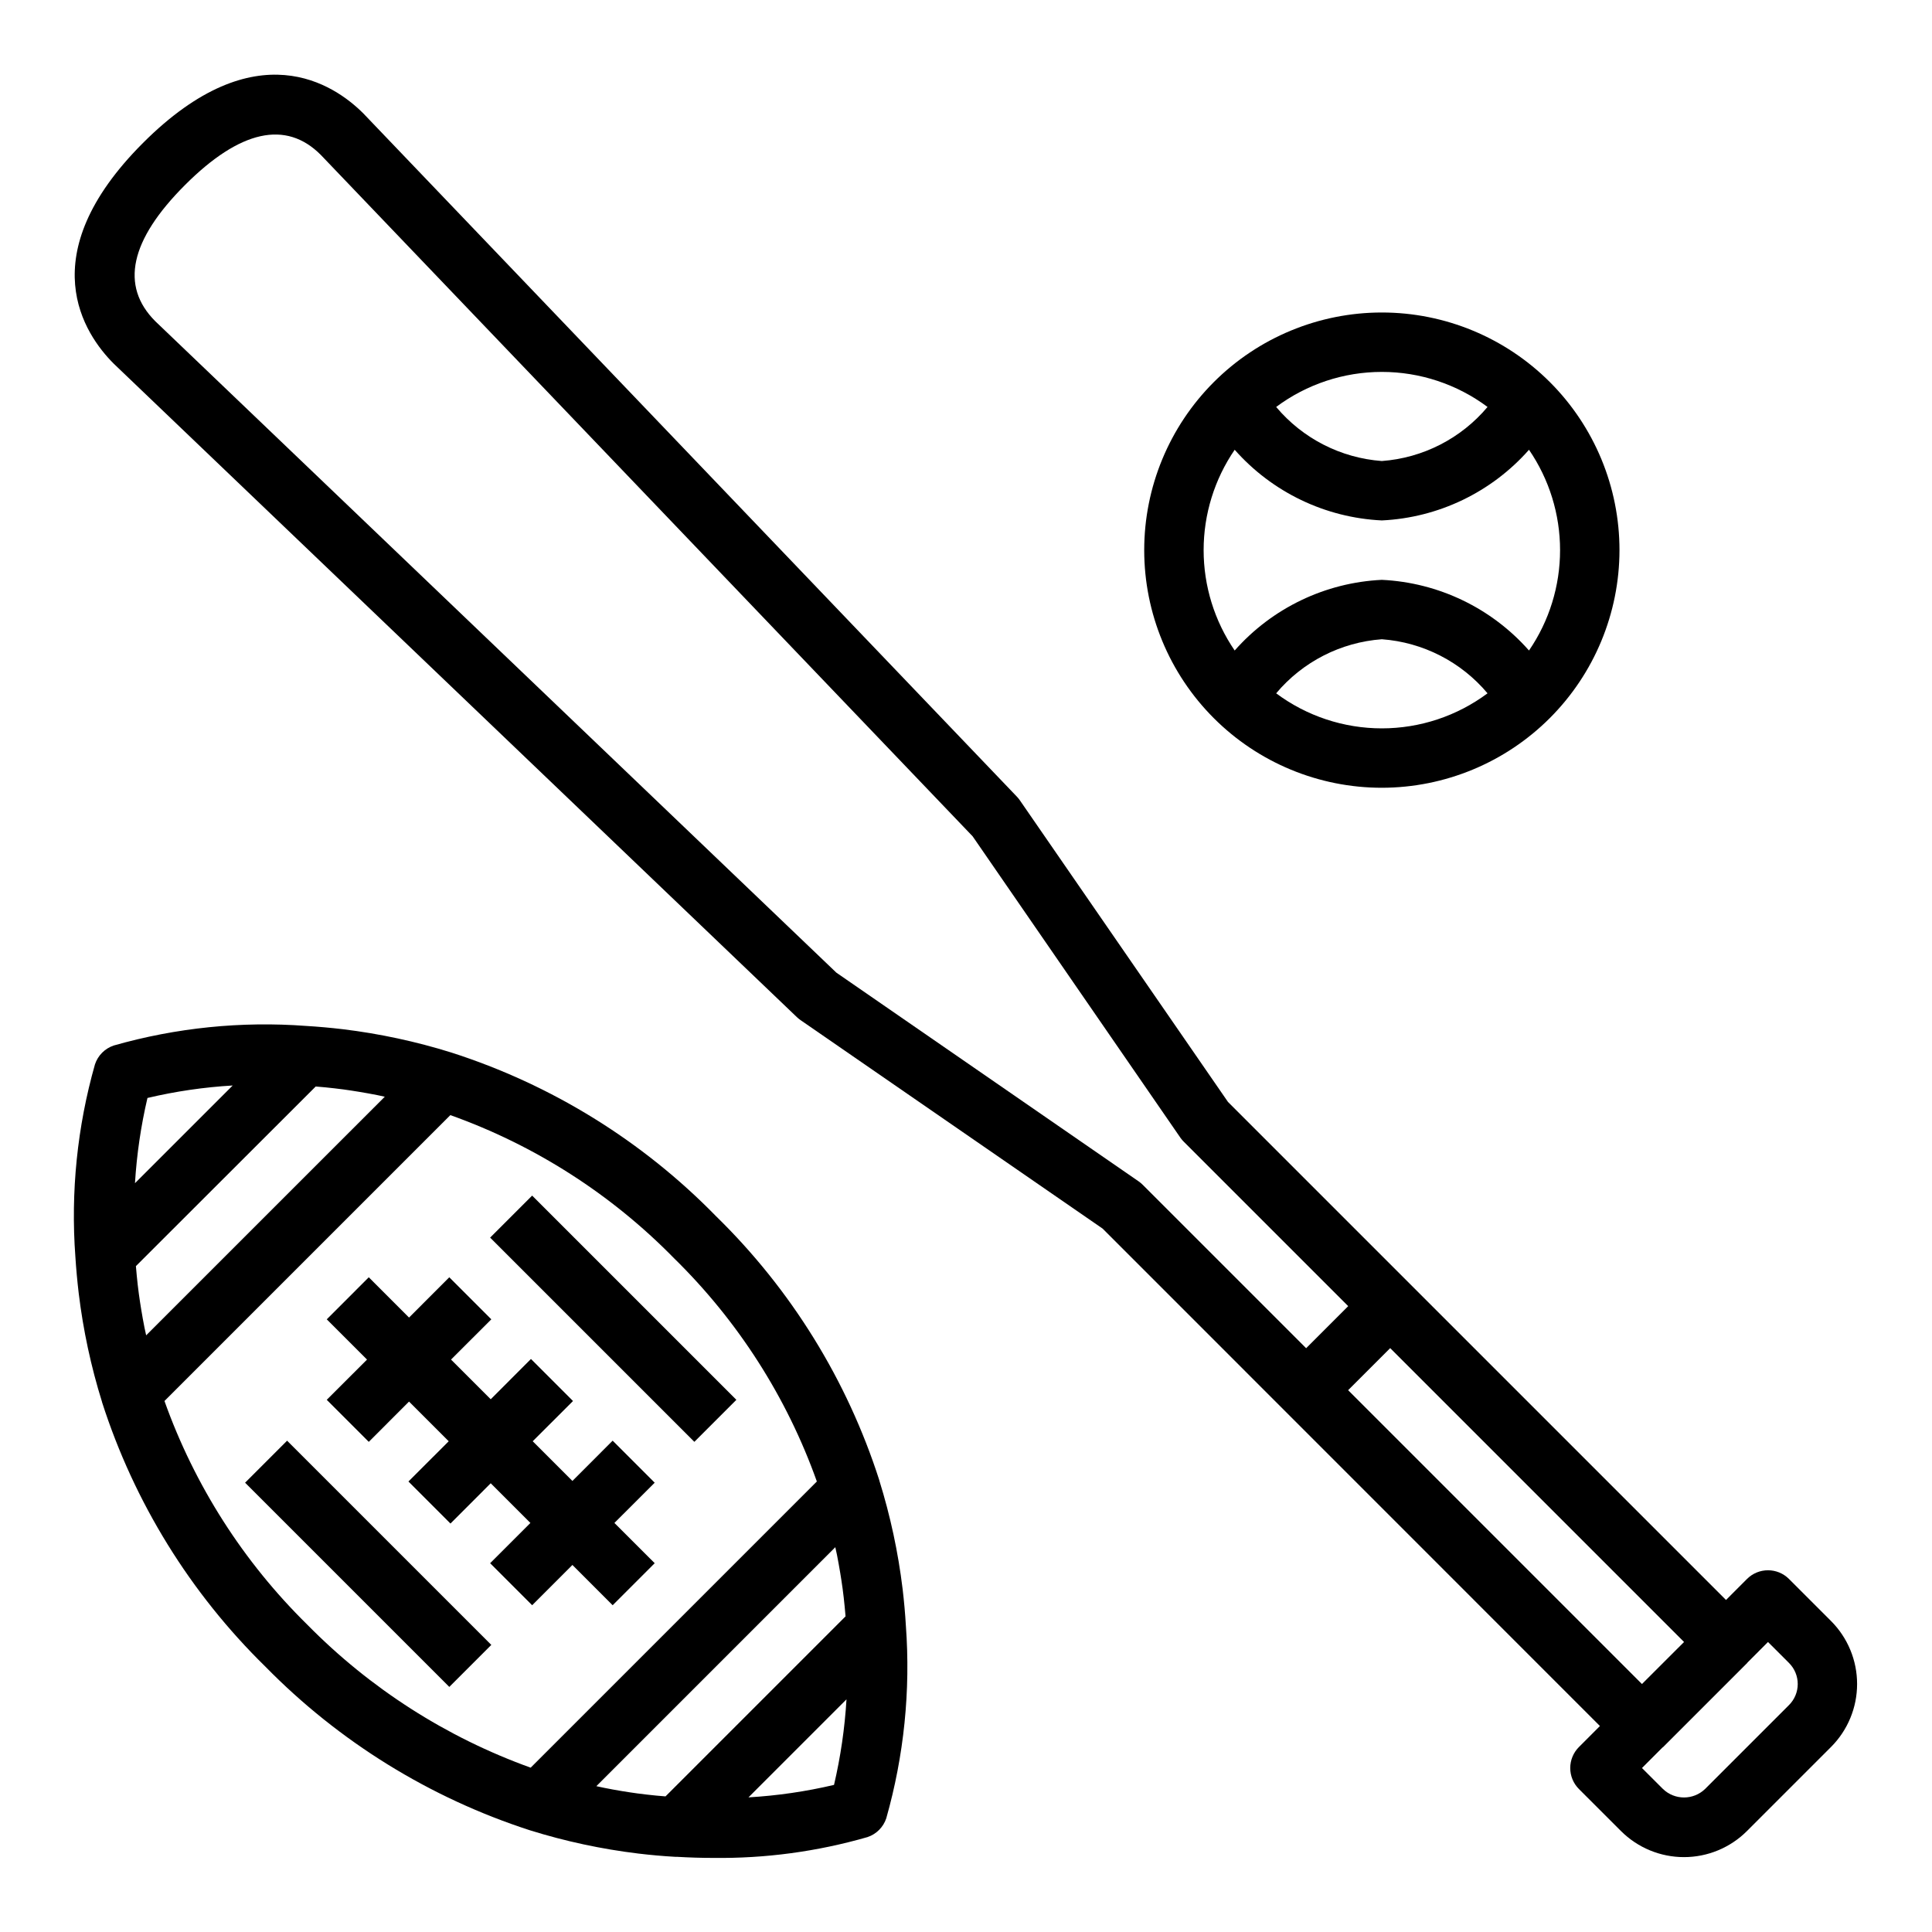 <?xml version="1.0" encoding="UTF-8"?>
<!-- Uploaded to: ICON Repo, www.iconrepo.com, Generator: ICON Repo Mixer Tools -->
<svg fill="#000000" width="800px" height="800px" version="1.1" viewBox="144 144 512 512" xmlns="http://www.w3.org/2000/svg">
 <g>
  <path d="m164.86 486.74c1.184 9.766 3.25 19.402 6.18 28.793v0.047c8.516 26.543 23.379 50.605 43.297 70.102 19.516 19.891 43.555 34.766 70.062 43.352 9.391 2.934 19.027 5 28.797 6.18 3.238 0.387 6.473 0.676 9.699 0.859h0.449c3.32 0.195 6.543 0.293 9.613 0.293l-0.004-0.004c13.84 0.184 27.633-1.676 40.934-5.512 2.356-0.781 4.203-2.633 4.984-4.988 4.703-16.574 6.461-33.844 5.195-51.027-0.188-3.238-0.477-6.473-0.859-9.699-1.18-9.766-3.25-19.402-6.18-28.793v-0.051c-8.504-26.52-23.367-50.555-43.297-70.012-19.492-19.953-43.574-34.836-70.137-43.352-9.387-2.93-19.02-5-28.781-6.18-3.238-0.383-6.473-0.672-9.707-0.867-17.156-1.285-34.41 0.473-50.957 5.188-2.352 0.785-4.199 2.637-4.981 4.992-4.699 16.547-6.457 33.793-5.195 50.949 0.207 3.238 0.504 6.481 0.887 9.73zm62.805-54.805 2.527 0.219c1.613 0.164 3.227 0.348 4.84 0.559 1.379 0.188 2.746 0.402 4.125 0.629 1.574 0.262 3.203 0.551 4.809 0.867 0.668 0.133 1.34 0.293 2.008 0.434l-63.242 63.234c-0.148-0.691-0.309-1.379-0.449-2.078-0.309-1.574-0.594-3.148-0.852-4.723-0.227-1.402-0.449-2.801-0.637-4.203-0.215-1.605-0.398-3.211-0.551-4.816-0.086-0.844-0.156-1.684-0.227-2.519zm137.7 122.09c0.148 0.691 0.309 1.379 0.449 2.07 0.309 1.574 0.594 3.148 0.852 4.723 0.227 1.395 0.449 2.793 0.637 4.195 0.215 1.605 0.398 3.215 0.551 4.824 0.086 0.836 0.156 1.676 0.227 2.512l-47.711 47.711c-0.828-0.062-1.652-0.133-2.473-0.211-1.637-0.164-3.281-0.348-4.922-0.566-1.363-0.18-2.715-0.395-4.078-0.613-1.621-0.27-3.242-0.559-4.863-0.891-0.66-0.125-1.332-0.285-1.992-0.426zm-23.012 66.297 25.977-25.977c-0.457 7.637-1.562 15.223-3.305 22.672-7.449 1.754-15.039 2.859-22.68 3.305zm18.105-83.695-75.824 75.824c-22.324-8.031-42.559-20.984-59.195-37.895-16.938-16.645-29.879-36.914-37.852-59.277l75.762-75.762c22.379 7.981 42.645 20.949 59.27 37.922 16.949 16.598 29.898 36.84 37.863 59.188zm-154.79-104.96-25.898 25.891c0.465-7.609 1.57-15.164 3.309-22.586 7.422-1.754 14.98-2.859 22.59-3.305z"/>
  <path d="m306.36 525.79-10.664 10.676-10.52-10.52 10.676-10.664-11.141-11.141-10.664 10.676-10.52-10.516 10.676-10.668-11.137-11.141-10.668 10.676-10.668-10.676-11.137 11.141 10.672 10.668-10.672 10.664 11.137 11.141 10.668-10.676 10.516 10.516-10.672 10.668 11.137 11.141 10.668-10.676 10.516 10.516-10.672 10.668 11.137 11.141 10.668-10.676 10.664 10.676 11.141-11.141-10.676-10.668 10.676-10.664z"/>
  <path d="m273.89 471.98 11.133-11.133 54.121 54.121-11.133 11.133z"/>
  <path d="m208.95 536.93 11.133-11.133 54.121 54.121-11.133 11.133z"/>
  <path d="m573.18 289.79c0-16.703-6.637-32.719-18.445-44.531-11.812-11.809-27.828-18.445-44.531-18.445s-32.723 6.637-44.531 18.445c-11.809 11.812-18.445 27.828-18.445 44.531 0 16.703 6.637 32.723 18.445 44.531 11.809 11.812 27.828 18.445 44.531 18.445 16.695-0.02 32.703-6.66 44.512-18.465 11.805-11.809 18.445-27.812 18.465-44.512zm-90.984 37.945c7.019-8.359 17.121-13.527 28.008-14.328 10.887 0.801 20.988 5.969 28.008 14.328-8.094 6.031-17.914 9.289-28.008 9.289s-19.918-3.258-28.008-9.289zm56.016-75.887c-7.019 8.359-17.121 13.523-28.008 14.328-10.887-0.805-20.988-5.969-28.008-14.328 8.09-6.031 17.914-9.289 28.008-9.289s19.914 3.258 28.008 9.289zm-67.008 11.344c9.938 11.254 24.004 18.012 39 18.727 14.996-0.715 29.062-7.473 38.996-18.727 5.367 7.832 8.234 17.105 8.234 26.598 0 9.496-2.867 18.766-8.234 26.602-9.934-11.258-24-18.012-38.996-18.727-14.996 0.715-29.062 7.469-39 18.727-5.363-7.836-8.23-17.105-8.23-26.602 0-9.492 2.867-18.766 8.23-26.598z"/>
  <path d="m413.56 355.2-173.31-181.18c-7.598-7.582-28.465-22.043-58.363 7.871-29.898 29.914-15.469 50.773-7.746 58.488l181.05 173.18 0.004 0.004c0.301 0.285 0.625 0.547 0.969 0.785l80.043 55.246 131.79 131.82-5.559 5.566v-0.004c-1.477 1.477-2.309 3.481-2.309 5.57s0.832 4.094 2.309 5.57l11.133 11.125v-0.004c4.426 4.43 10.434 6.918 16.699 6.918s12.27-2.488 16.699-6.918l22.262-22.262c4.43-4.43 6.918-10.434 6.918-16.699s-2.488-12.273-6.918-16.699l-11.133-11.133h0.004c-3.074-3.074-8.059-3.074-11.133 0l-5.559 5.566-131.98-131.98-55.105-79.863 0.004 0.004c-0.23-0.344-0.488-0.668-0.77-0.969zm204.55 229.51c1.477 1.477 2.309 3.481 2.309 5.57s-0.832 4.094-2.309 5.57l-22.262 22.262c-3.113 2.981-8.02 2.981-11.133 0l-5.574-5.566 5.422-5.434c0.047-0.039 0.117-0.055 0.164-0.102l22.277-22.277c0.047-0.047 0.055-0.109 0.102-0.148l5.434-5.441zm-27.82-5.566-11.156 11.141-77.867-77.871 11.148-11.148zm-132.48-132.48 43.477 43.477-11.148 11.148-43.297-43.297c-0.332-0.336-0.695-0.641-1.086-0.914l-80.121-55.324-180.48-172.62c-9.359-9.367-6.715-21.508 7.871-36.102 14.586-14.594 26.766-17.238 35.977-7.996l172.76 180.6 55.105 79.941c0.281 0.391 0.598 0.758 0.945 1.094z"/>
 </g>
</svg>